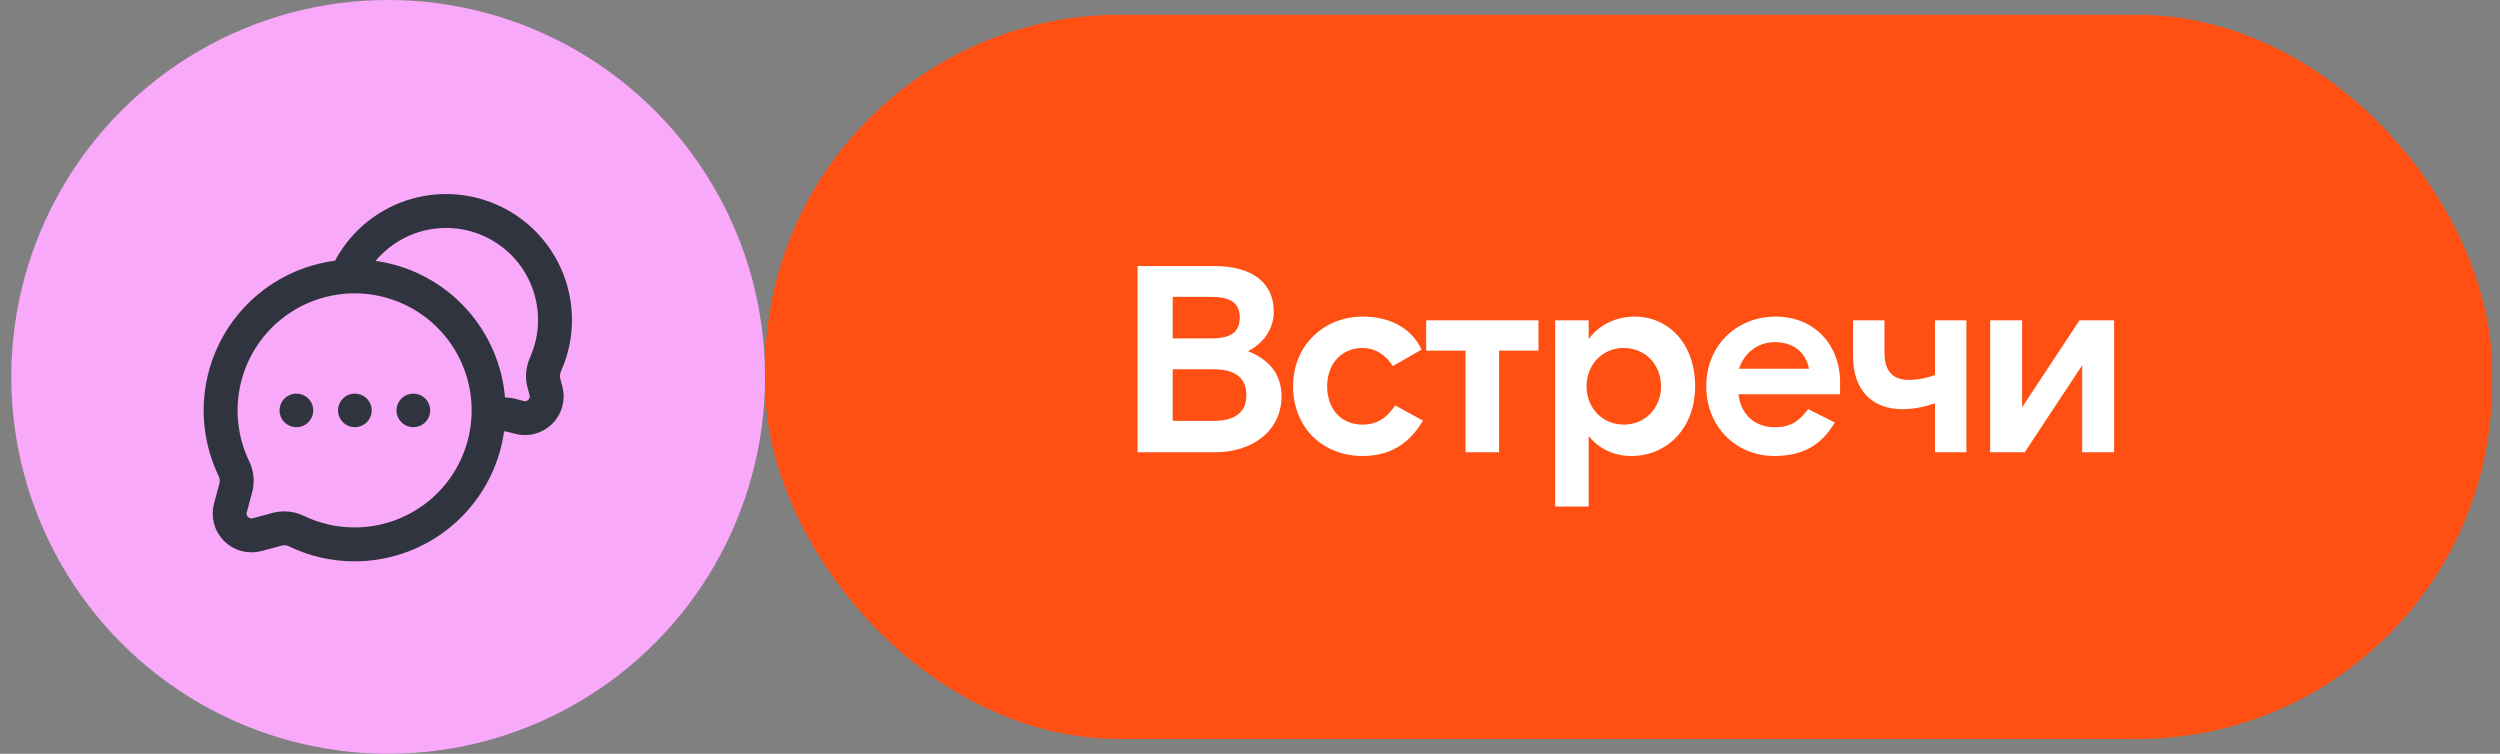 <?xml version="1.0" encoding="UTF-8"?> <svg xmlns="http://www.w3.org/2000/svg" width="199" height="60" viewBox="0 0 199 60" fill="none"><rect x="0" y="0" width="199" height="60" fill="#808080" stroke="none"/><g clip-path="url(#clip0_3421_680)"><circle cx="30.898" cy="30" r="30" fill="#F9A9F9"></circle><path d="M28.23 43.333C30.543 43.333 32.792 42.581 34.64 41.19C36.488 39.8 37.834 37.847 38.475 35.625C39.117 33.403 39.019 31.033 38.196 28.872C37.373 26.711 35.871 24.875 33.914 23.642C31.958 22.41 29.654 21.846 27.349 22.036C25.044 22.227 22.864 23.161 21.136 24.698C19.409 26.235 18.228 28.292 17.771 30.559C17.314 32.826 17.606 35.18 18.603 37.267C18.833 37.747 18.913 38.288 18.777 38.8L18.339 40.436C18.261 40.73 18.261 41.039 18.34 41.333C18.418 41.626 18.573 41.894 18.788 42.109C19.003 42.324 19.27 42.479 19.564 42.558C19.858 42.637 20.167 42.637 20.461 42.559L22.097 42.12C22.612 41.993 23.156 42.055 23.63 42.293C25.023 42.96 26.583 43.333 28.231 43.333H28.23Z" stroke="#30343F" stroke-width="2.7"></path><path d="M38.9 33.336L39.164 33.22C39.646 33 40.188 32.918 40.701 33.055L41.336 33.224C41.63 33.303 41.939 33.303 42.232 33.224C42.526 33.145 42.794 32.991 43.009 32.776C43.224 32.561 43.379 32.293 43.458 32C43.536 31.706 43.537 31.397 43.458 31.103L43.288 30.468C43.15 29.955 43.234 29.414 43.454 28.931C43.91 27.888 44.155 26.765 44.177 25.627C44.198 24.489 43.995 23.358 43.58 22.298C43.164 21.238 42.544 20.271 41.755 19.451C40.965 18.631 40.022 17.974 38.978 17.519C37.935 17.064 36.812 16.818 35.674 16.797C34.536 16.775 33.405 16.978 32.345 17.393C31.286 17.809 30.318 18.429 29.498 19.219C28.678 20.008 28.022 20.952 27.566 21.995" stroke="#30343F" stroke-width="2.7"></path><path d="M23.586 32.667H23.599M28.241 32.667H28.253M32.895 32.667H32.907" stroke="#30343F" stroke-width="2.667" stroke-linecap="round" stroke-linejoin="round"></path></g><rect x="60.898" y="1.177" width="137.471" height="57.647" rx="28.235" fill="#FF4F12"></rect><path d="M90.552 21.177H96.65C99.7 21.177 101.394 22.532 101.394 24.798C101.394 26.343 100.399 27.424 99.34 27.953C100.843 28.546 102.008 29.626 102.008 31.553C102.008 34.348 99.615 36 96.756 36H90.552V21.177ZM93.347 26.936H96.439C98.006 26.936 98.683 26.407 98.683 25.285C98.683 24.162 98.006 23.633 96.439 23.633H93.347V26.936ZM93.347 33.501H96.587C98.387 33.501 99.213 32.76 99.213 31.447C99.213 30.134 98.387 29.393 96.587 29.393H93.347V33.501ZM113.266 33.48C112.207 35.28 110.703 36.297 108.458 36.297C105.346 36.297 102.931 34.094 102.931 30.748C102.931 27.402 105.473 25.2 108.458 25.2C110.746 25.2 112.397 26.195 113.16 27.826L110.873 29.139C110.216 28.143 109.39 27.699 108.437 27.699C106.87 27.699 105.642 28.885 105.642 30.748C105.642 32.633 106.828 33.798 108.437 33.798C109.75 33.798 110.428 33.162 111.063 32.273L113.266 33.48ZM116.659 36V27.911H113.524V25.497H122.461V27.911H119.327V36H116.659ZM123.791 25.497H126.459V27C127.158 25.983 128.514 25.2 130.102 25.2C132.728 25.2 134.93 27.254 134.93 30.748C134.93 34.115 132.664 36.297 129.869 36.297C128.387 36.297 127.222 35.661 126.459 34.708V40.32H123.791V25.497ZM129.255 27.699C127.539 27.699 126.29 29.033 126.29 30.748C126.29 32.464 127.539 33.798 129.255 33.798C130.97 33.798 132.219 32.464 132.219 30.748C132.219 29.033 130.97 27.699 129.255 27.699ZM138.384 31.384C138.553 32.993 139.697 34.009 141.264 34.009C142.683 34.009 143.276 33.395 143.932 32.569L146.05 33.628C144.991 35.428 143.53 36.297 141.221 36.297C138.299 36.297 135.821 34.073 135.821 30.748C135.821 27.424 138.299 25.2 141.349 25.2C144.356 25.2 146.473 27.381 146.473 30.452V31.384H138.384ZM141.264 27.233C139.866 27.233 138.807 28.165 138.426 29.351H143.996C143.741 28.038 142.746 27.233 141.264 27.233ZM154.026 36V32.103C153.137 32.4 152.353 32.569 151.4 32.569C149.028 32.569 147.504 31.045 147.504 28.398V25.497H150.003V28.08C150.003 29.478 150.617 30.24 151.93 30.24C152.777 30.24 153.285 30.092 154.026 29.859V25.497H156.525V36H154.026ZM158.416 36V25.497H160.957V32.421L165.531 25.497H168.284V36H165.743V29.075L161.169 36H158.416Z" fill="white"></path><defs><clipPath id="clip0_3421_680"><rect width="60" height="60" fill="white" transform="translate(0.898)"></rect></clipPath></defs></svg> 